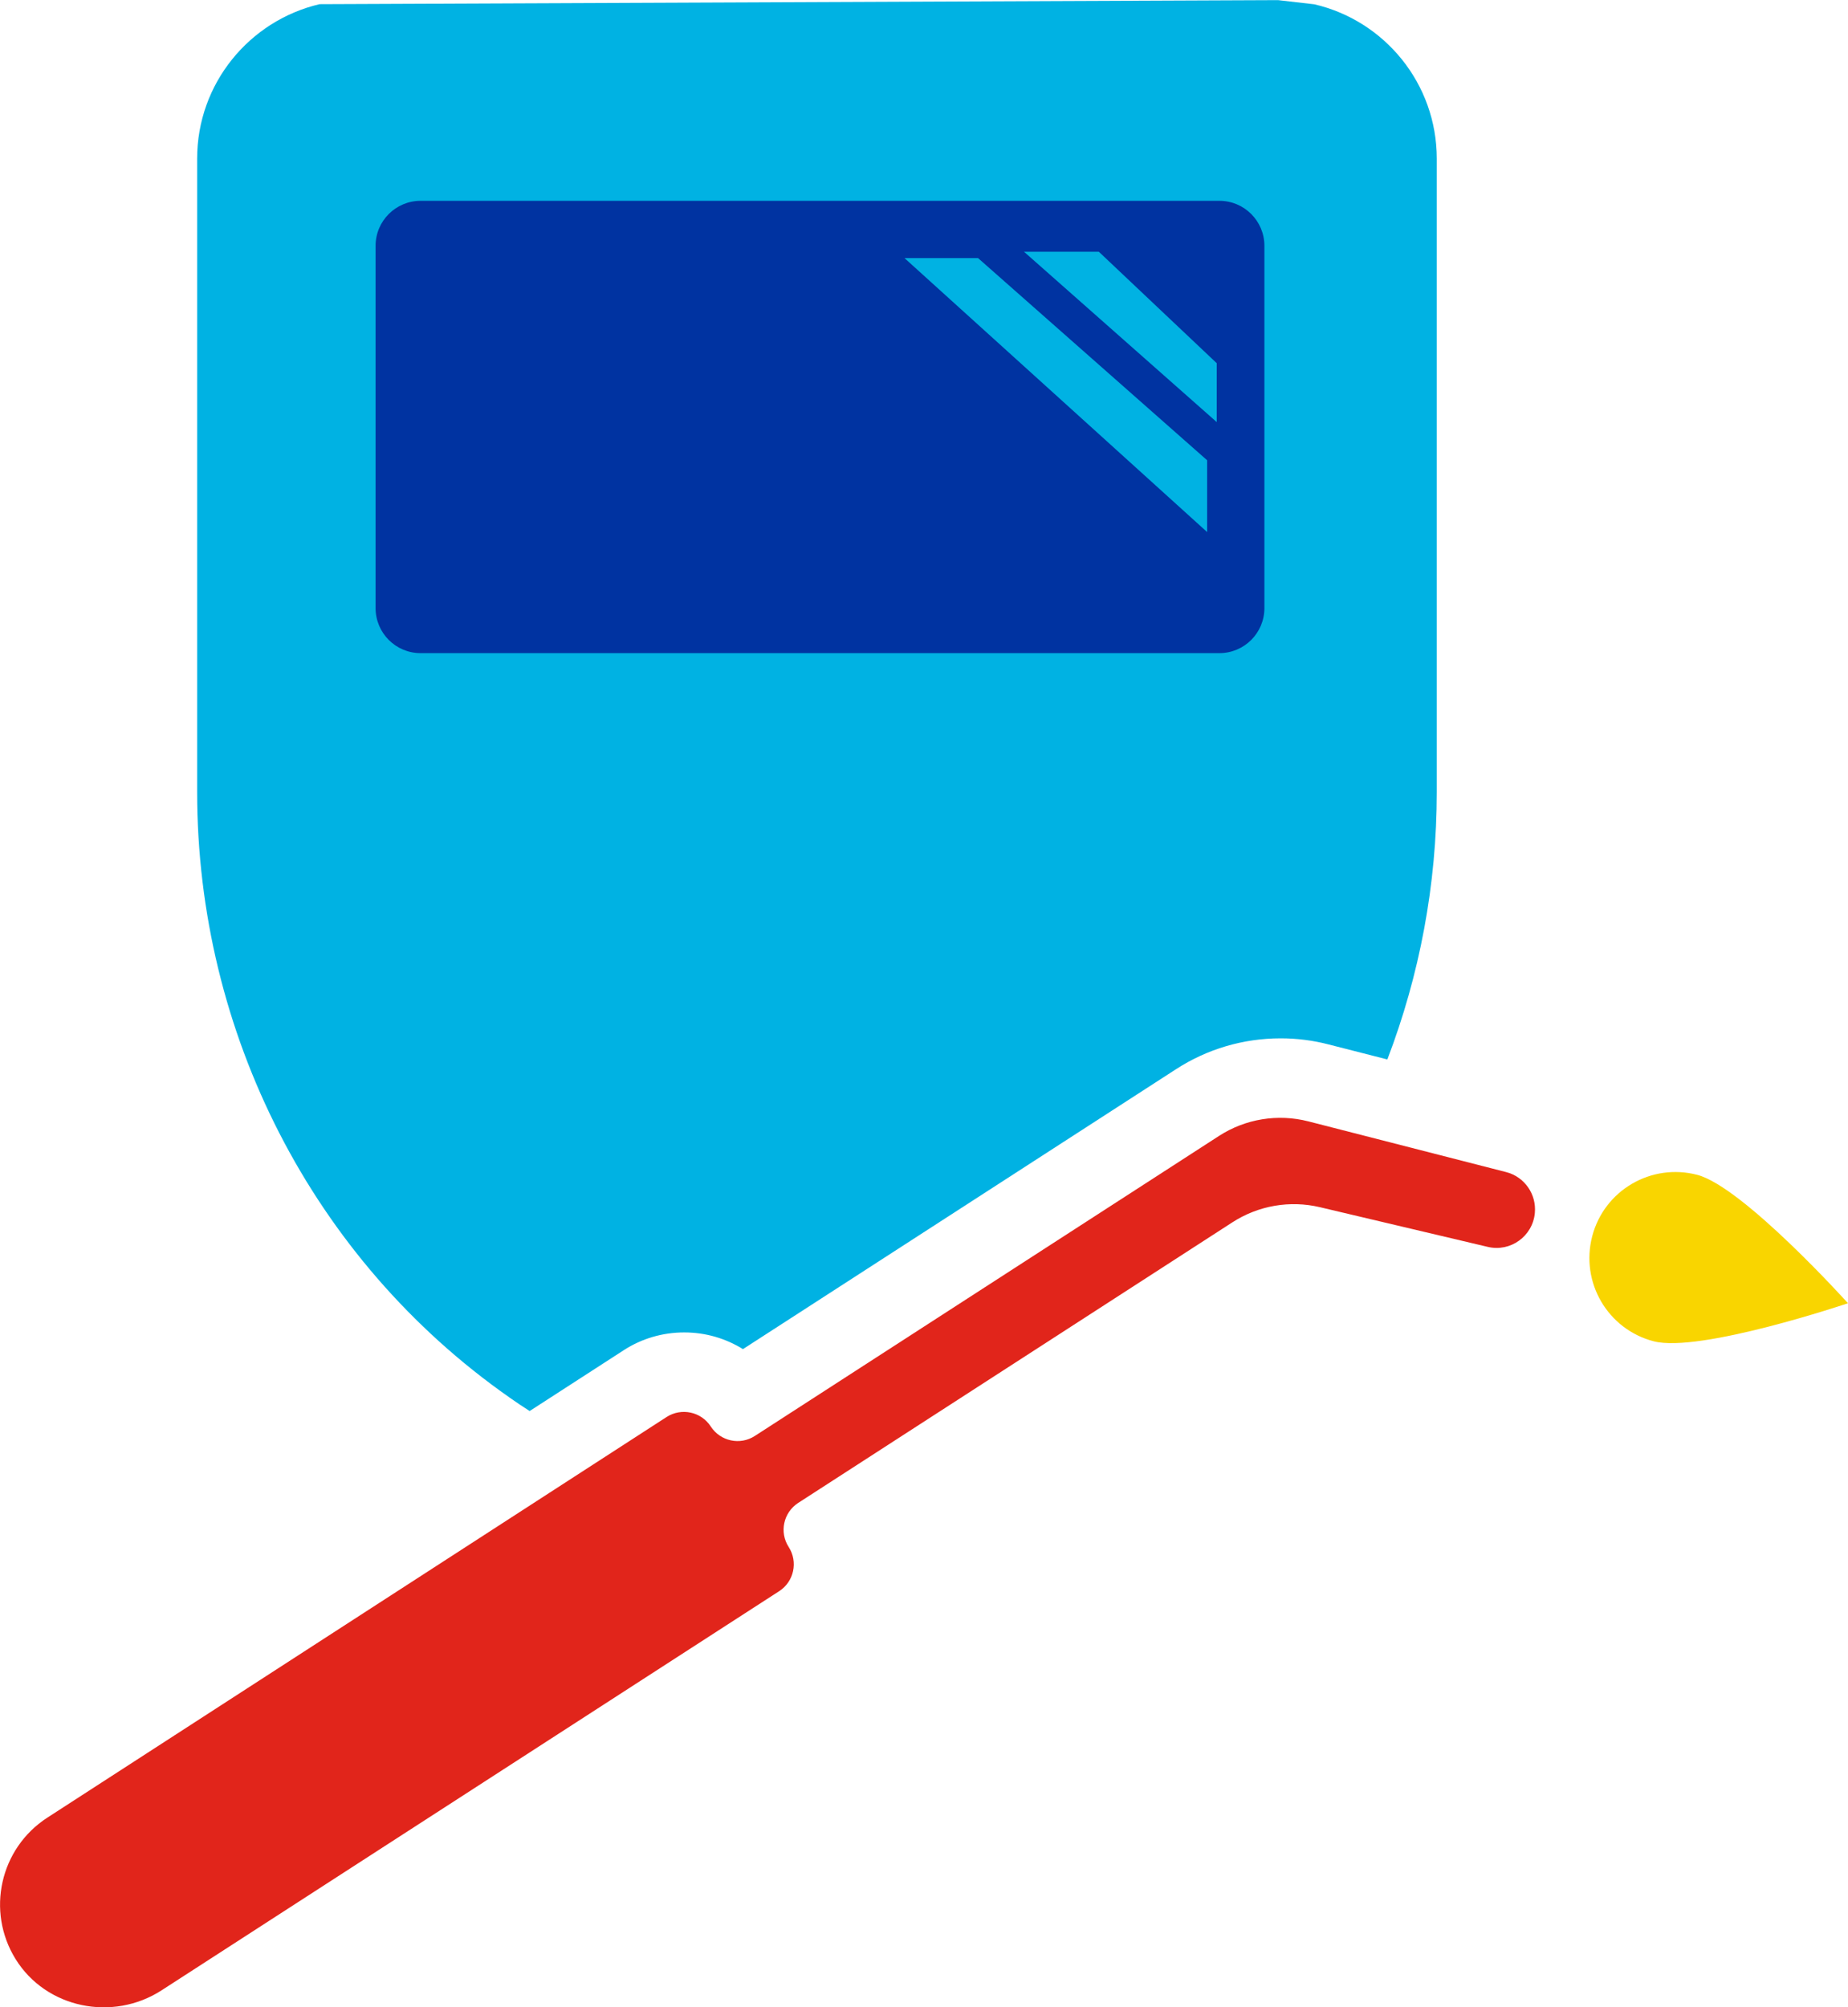 <?xml version="1.0" encoding="UTF-8"?>
<svg id="Layer_2" data-name="Layer 2" xmlns="http://www.w3.org/2000/svg" viewBox="0 0 146.23 158.83">
  <defs>
    <style>
      .cls-1 {
        fill: #f9d500;
      }

      .cls-1, .cls-2, .cls-3, .cls-4 {
        stroke-width: 0px;
      }

      .cls-2 {
        fill: #00b2e3;
      }

      .cls-3 {
        fill: #0033a1;
      }

      .cls-4 {
        fill: #e1251b;
      }
    </style>
  </defs>
  <g id="Art">
    <g>
      <g>
        <path class="cls-2" d="m40.3,110.57c.53.37,1.06.73,1.61,1.08l7.44-4.81c1.43-.93,3.09-1.41,4.79-1.41s3.27.47,4.65,1.32l34.27-22.15c2.47-1.6,5.33-2.44,8.28-2.44,1.28,0,2.55.16,3.78.48l4.66,1.19c2.55-6.67,3.91-13.83,3.91-21.16V12.56c0-5.95-4.13-10.93-9.69-12.22l-2.87-.33L25.29.33c-5.55,1.3-9.69,6.28-9.69,12.22v50.12c0,19.02,9.11,36.98,24.69,47.89h0Z"/>
        <path class="cls-4" d="m12.78,157.49l48.88-31.59c1.17-.76,1.5-2.32.75-3.49-.76-1.17-.42-2.73.75-3.49l34.37-22.21c2.05-1.32,4.54-1.75,6.91-1.19l13.28,3.14c1.8.43,3.56-.84,3.73-2.68.14-1.49-.82-2.87-2.28-3.24l-15.64-4.01c-2.42-.62-4.98-.2-7.07,1.15l-36.73,23.74c-1.17.76-2.73.42-3.49-.75h0c-.76-1.17-2.32-1.5-3.49-.75L3.75,143.82c-3.76,2.43-4.86,7.41-2.52,11.19,2.42,3.91,7.69,4.97,11.55,2.48h0Z"/>
        <path class="cls-1" d="m125.99,97.82c-.95,3.64,1.22,7.36,4.86,8.31,3.64.95,15.38-3.01,15.38-3.01,0,0-8.3-9.21-11.93-10.16-3.64-.95-7.36,1.22-8.31,4.86h0Z"/>
      </g>
      <path class="cls-3" d="m29.72,48.12v-28.67c0-1.97,1.6-3.56,3.56-3.56h63.21c1.97,0,3.56,1.6,3.56,3.56v28.67c0,1.97-1.6,3.56-3.56,3.56h-63.21c-1.97,0-3.56-1.6-3.56-3.56h0Z"/>
      <polygon class="cls-2" points="96.28 28.74 86.95 19.92 81.03 19.92 96.28 33.4 96.28 28.74 96.28 28.74"/>
      <polygon class="cls-2" points="95.52 36.42 77.39 20.42 71.57 20.42 95.52 42.1 95.52 36.42 95.52 36.42"/>
    </g>
  </g>
</svg>
